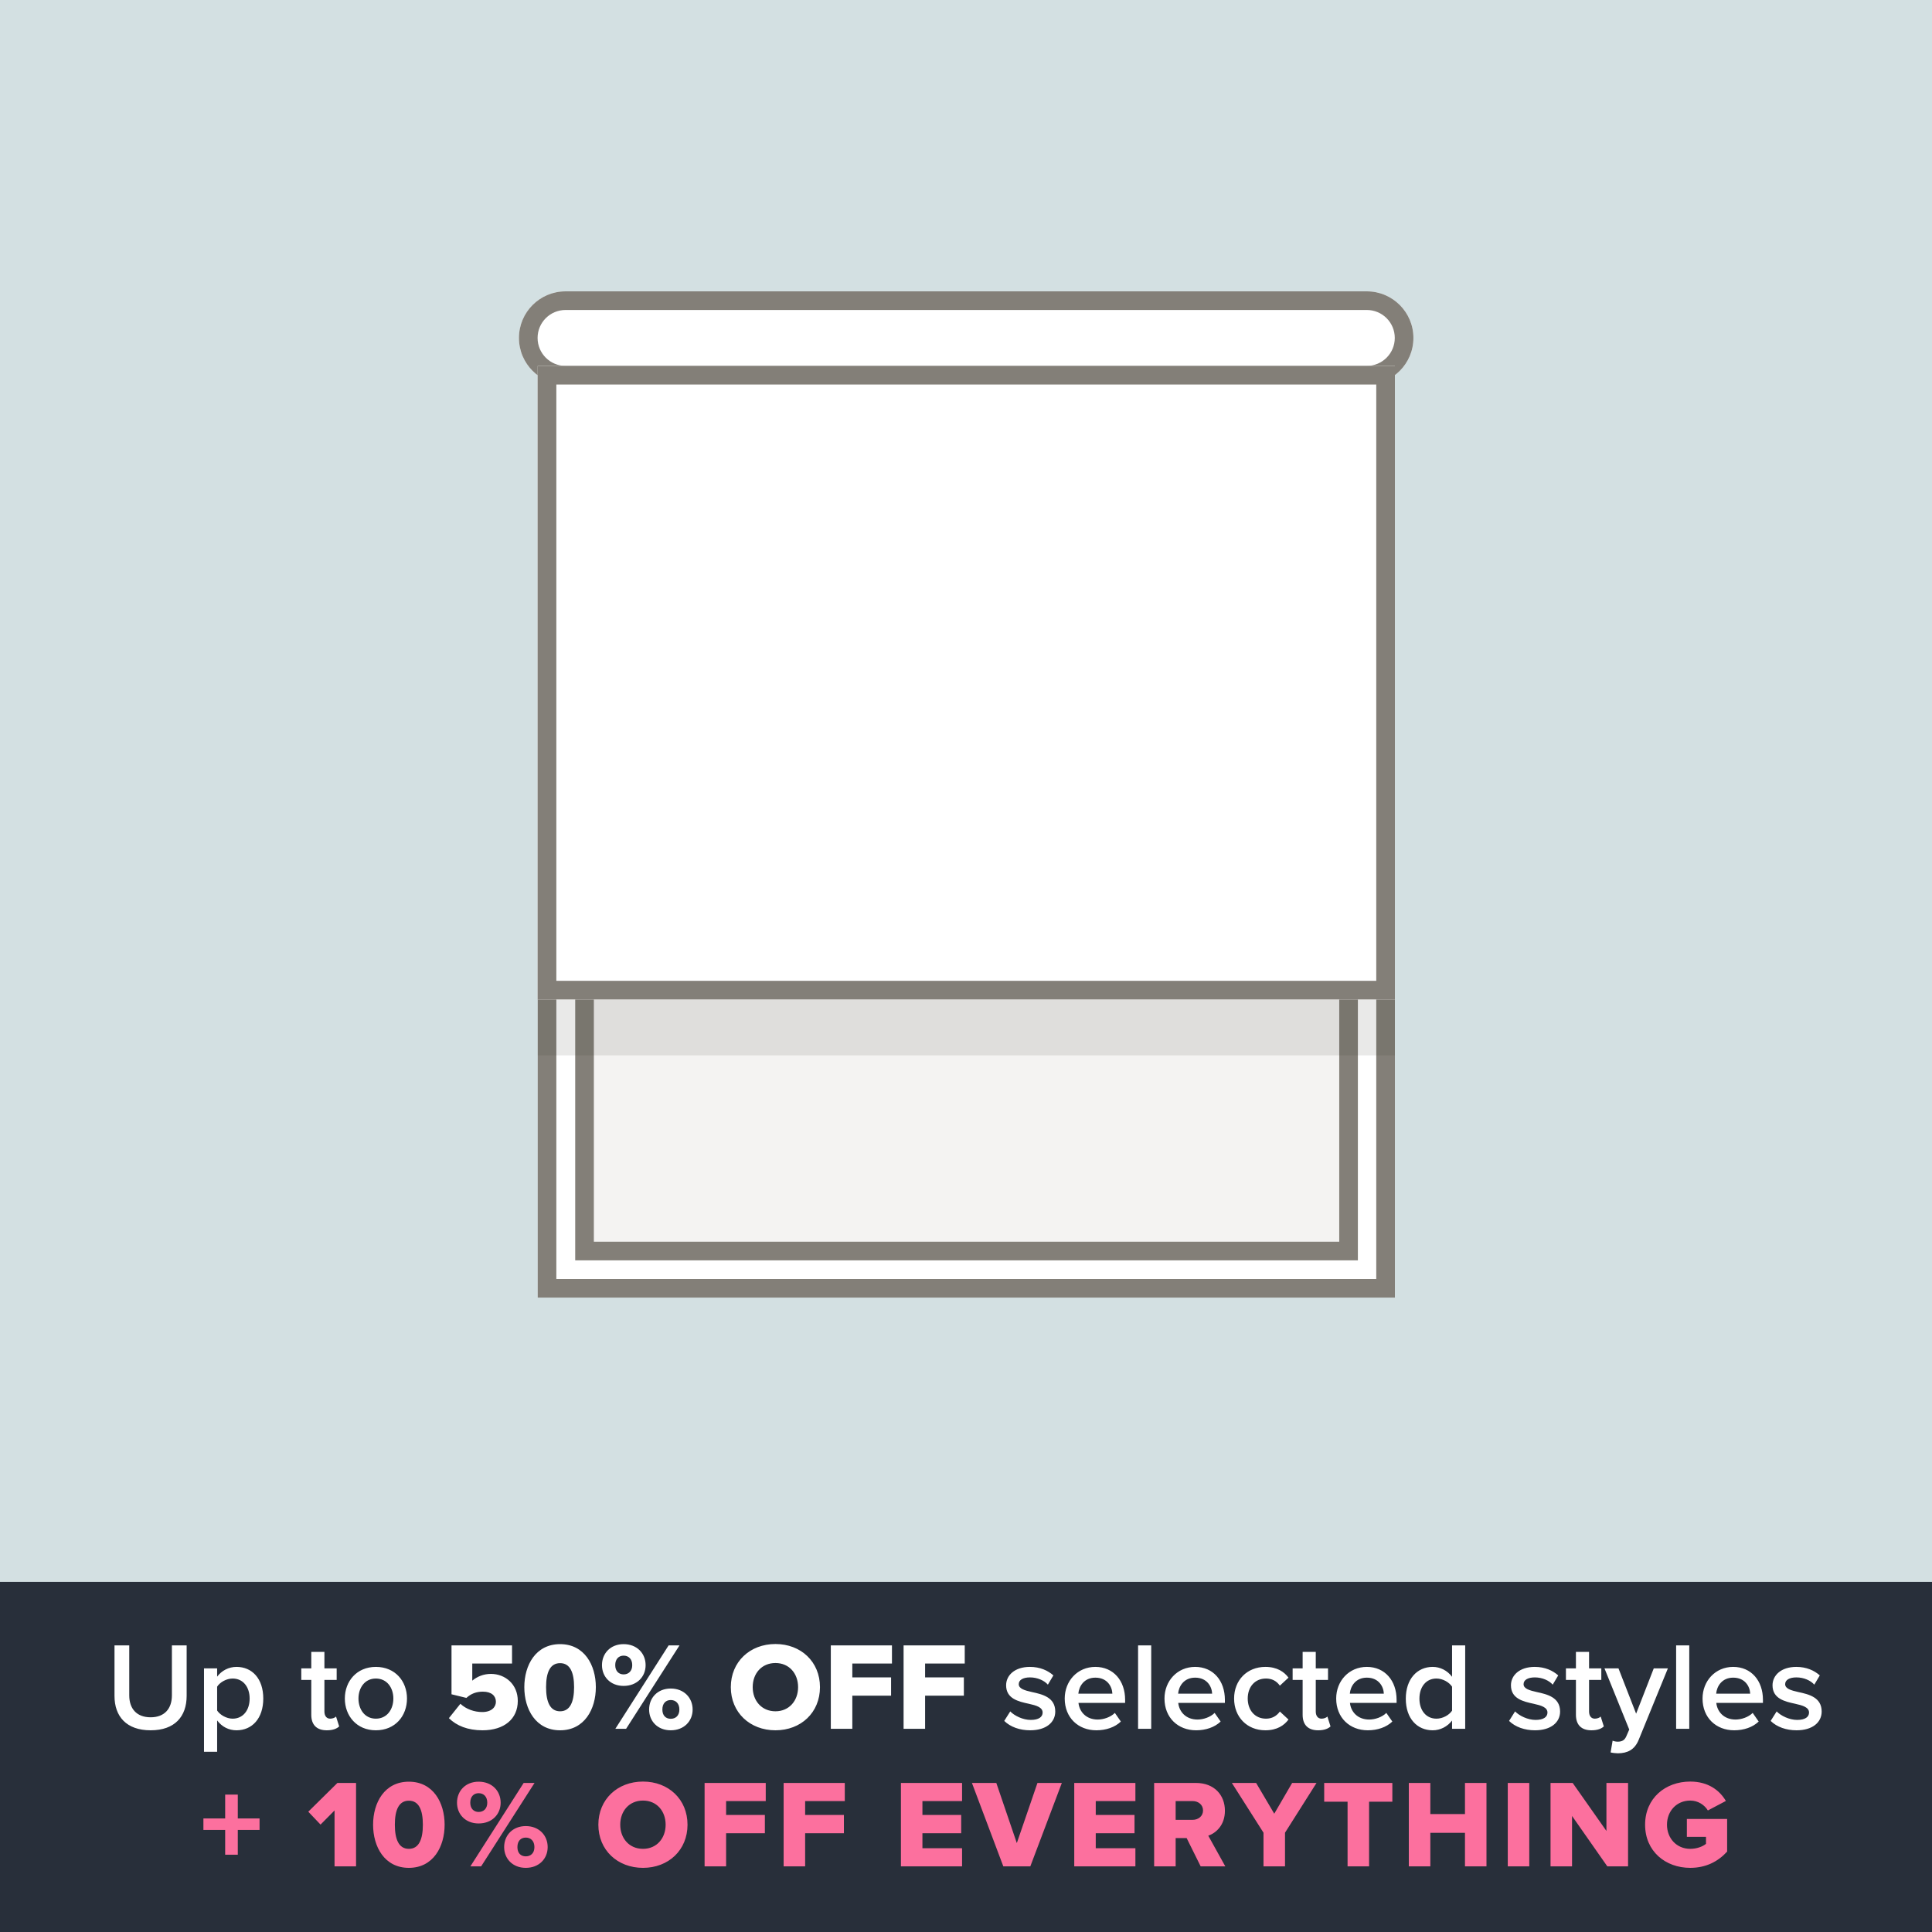 <svg width="309" height="309" viewBox="0 0 309 309" fill="none" xmlns="http://www.w3.org/2000/svg">
<rect x="0" y="0" width="309" height="309" fill="#333333" stroke="none"/>
<g clip-path="url(#clip0_327_185)">
<rect width="309" height="309" fill="#D3E0E2"/>
<path d="M301.772 0H7.228C3.236 0 0 3.236 0 7.228V301.772C0 305.764 3.236 309 7.228 309H301.772C305.764 309 309 305.764 309 301.772V7.228C309 3.236 305.764 0 301.772 0Z" fill="#D3E0E2"/>
<path d="M86 58.519H223.098V207.538H86V58.519Z" fill="white"/>
<path fill-rule="evenodd" clip-rule="evenodd" d="M220.116 61.499H88.98V204.558H220.116V61.499ZM86 58.519V207.538H223.098V58.519H86Z" fill="#837F78"/>
<path d="M92 58.519H217.176V201.576H92V58.519Z" fill="#F4F3F2"/>
<path fill-rule="evenodd" clip-rule="evenodd" d="M214.196 61.499H94.981V198.597H214.196V61.499ZM92 58.519V201.576H217.176V58.519H92Z" fill="#837F78"/>
<path fill-rule="evenodd" clip-rule="evenodd" d="M86 168.794H223.097V159.853H86V168.794Z" fill="#1E1E1C" fill-opacity="0.1"/>
<path d="M83 54.048C83 49.934 86.336 46.598 90.451 46.598H218.608C222.722 46.598 226.058 49.934 226.058 54.048C226.058 58.164 222.722 61.499 218.608 61.499H90.451C86.336 61.499 83 58.164 83 54.048Z" fill="white"/>
<path fill-rule="evenodd" clip-rule="evenodd" d="M218.608 49.578H90.451C87.982 49.578 85.981 51.58 85.981 54.048C85.981 56.518 87.982 58.519 90.451 58.519H218.608C221.076 58.519 223.078 56.518 223.078 54.048C223.078 51.58 221.076 49.578 218.608 49.578ZM90.451 46.598C86.336 46.598 83 49.934 83 54.048C83 58.164 86.336 61.499 90.451 61.499H218.608C222.722 61.499 226.058 58.164 226.058 54.048C226.058 49.934 222.722 46.598 218.608 46.598H90.451Z" fill="#837F78"/>
<path d="M86 58.519H223.098V159.852H86V58.519Z" fill="white"/>
<path fill-rule="evenodd" clip-rule="evenodd" d="M220.116 61.499H88.98V156.871H220.116V61.499ZM86 58.519V159.852H223.098V58.519H86Z" fill="#837F78"/>
<rect width="309" height="56" transform="translate(0 253)" fill="#282F3A"/>
<path d="M18.313 271.24V263.16H20.673V271.16C20.673 273.28 21.853 274.66 24.093 274.66C26.313 274.66 27.493 273.28 27.493 271.16V263.16H29.853V271.22C29.853 274.54 27.953 276.74 24.093 276.74C20.213 276.74 18.313 274.52 18.313 271.24ZM34.728 275.16V280.18H32.628V266.84H34.728V268.16C35.448 267.2 36.568 266.6 37.828 266.6C40.328 266.6 42.108 268.48 42.108 271.66C42.108 274.84 40.328 276.74 37.828 276.74C36.608 276.74 35.508 276.2 34.728 275.16ZM39.928 271.66C39.928 269.8 38.868 268.46 37.208 268.46C36.228 268.46 35.188 269.04 34.728 269.76V273.58C35.188 274.28 36.228 274.88 37.208 274.88C38.868 274.88 39.928 273.54 39.928 271.66ZM52.266 276.74C50.646 276.74 49.786 275.86 49.786 274.26V268.68H48.186V266.84H49.786V264.2H51.886V266.84H53.846V268.68H51.886V273.74C51.886 274.4 52.206 274.88 52.806 274.88C53.206 274.88 53.586 274.72 53.746 274.54L54.246 276.12C53.866 276.48 53.246 276.74 52.266 276.74ZM60.113 276.74C57.053 276.74 55.153 274.44 55.153 271.66C55.153 268.9 57.053 266.6 60.113 266.6C63.213 266.6 65.093 268.9 65.093 271.66C65.093 274.44 63.213 276.74 60.113 276.74ZM60.113 274.88C61.913 274.88 62.913 273.38 62.913 271.66C62.913 269.96 61.913 268.46 60.113 268.46C58.333 268.46 57.333 269.96 57.333 271.66C57.333 273.38 58.333 274.88 60.113 274.88ZM71.794 274.8L73.634 272.5C74.554 273.36 75.854 273.82 77.134 273.82C78.594 273.82 79.314 273.04 79.314 272.18C79.314 271.24 78.614 270.56 77.234 270.56C76.174 270.56 75.334 270.88 74.594 271.56L72.214 270.98V263.16H81.894V266.06H75.534V268.8C76.294 268.16 77.334 267.72 78.514 267.72C80.794 267.72 82.814 269.36 82.814 272.04C82.814 274.92 80.634 276.74 77.174 276.74C74.814 276.74 73.034 276.02 71.794 274.8ZM83.858 269.84C83.858 266.32 85.678 262.96 89.578 262.96C93.478 262.96 95.298 266.32 95.298 269.84C95.298 273.36 93.478 276.74 89.578 276.74C85.678 276.74 83.858 273.36 83.858 269.84ZM91.818 269.84C91.818 267.48 91.178 266 89.578 266C87.978 266 87.338 267.48 87.338 269.84C87.338 272.2 87.978 273.7 89.578 273.7C91.178 273.7 91.818 272.2 91.818 269.84ZM96.278 266.32C96.278 264.44 97.638 262.96 99.738 262.96C101.878 262.96 103.258 264.44 103.258 266.32C103.258 268.18 101.878 269.64 99.738 269.64C97.638 269.64 96.278 268.18 96.278 266.32ZM100.138 276.5H98.418L106.938 263.16H108.678L100.138 276.5ZM101.118 266.32C101.118 265.32 100.518 264.8 99.738 264.8C98.978 264.8 98.398 265.32 98.398 266.32C98.398 267.28 98.978 267.8 99.738 267.8C100.518 267.8 101.118 267.28 101.118 266.32ZM103.818 273.42C103.818 271.54 105.178 270.06 107.278 270.06C109.398 270.06 110.778 271.54 110.778 273.42C110.778 275.28 109.398 276.74 107.278 276.74C105.178 276.74 103.818 275.28 103.818 273.42ZM108.658 273.42C108.658 272.42 108.058 271.9 107.278 271.9C106.498 271.9 105.938 272.42 105.938 273.42C105.938 274.4 106.498 274.9 107.278 274.9C108.058 274.9 108.658 274.4 108.658 273.42ZM116.885 269.84C116.885 265.78 119.945 262.94 124.025 262.94C128.105 262.94 131.145 265.78 131.145 269.84C131.145 273.9 128.105 276.74 124.025 276.74C119.945 276.74 116.885 273.9 116.885 269.84ZM127.645 269.84C127.645 267.66 126.225 265.98 124.025 265.98C121.805 265.98 120.385 267.66 120.385 269.84C120.385 272 121.805 273.7 124.025 273.7C126.225 273.7 127.645 272 127.645 269.84ZM136.318 276.5H132.878V263.16H142.658V266.06H136.318V268.28H142.518V271.2H136.318V276.5ZM147.958 276.5H144.518V263.16H154.298V266.06H147.958V268.28H154.158V271.2H147.958V276.5ZM160.616 275.24L161.576 273.72C162.256 274.42 163.596 275.08 164.856 275.08C166.116 275.08 166.756 274.62 166.756 273.9C166.756 273.06 165.736 272.76 164.556 272.5C162.896 272.14 160.916 271.7 160.916 269.54C160.916 267.96 162.276 266.6 164.716 266.6C166.356 266.6 167.596 267.18 168.476 267.96L167.596 269.44C167.016 268.78 165.936 268.28 164.736 268.28C163.636 268.28 162.936 268.68 162.936 269.36C162.936 270.1 163.896 270.36 165.036 270.62C166.716 270.98 168.776 271.46 168.776 273.74C168.776 275.44 167.356 276.74 164.756 276.74C163.116 276.74 161.616 276.22 160.616 275.24ZM170.289 271.66C170.289 268.86 172.329 266.6 175.189 266.6C178.089 266.6 179.949 268.82 179.949 271.86V272.36H172.489C172.649 273.82 173.749 275.02 175.569 275.02C176.509 275.02 177.629 274.64 178.309 273.96L179.269 275.34C178.309 276.26 176.889 276.74 175.349 276.74C172.449 276.74 170.289 274.72 170.289 271.66ZM175.189 268.32C173.389 268.32 172.569 269.7 172.469 270.88H177.909C177.869 269.74 177.089 268.32 175.189 268.32ZM184.122 276.5H182.022V263.16H184.122V276.5ZM186.246 271.66C186.246 268.86 188.286 266.6 191.146 266.6C194.046 266.6 195.906 268.82 195.906 271.86V272.36H188.446C188.606 273.82 189.706 275.02 191.526 275.02C192.466 275.02 193.586 274.64 194.266 273.96L195.226 275.34C194.266 276.26 192.846 276.74 191.306 276.74C188.406 276.74 186.246 274.72 186.246 271.66ZM191.146 268.32C189.346 268.32 188.526 269.7 188.426 270.88H193.866C193.826 269.74 193.046 268.32 191.146 268.32ZM197.379 271.66C197.379 268.74 199.439 266.6 202.379 266.6C204.259 266.6 205.399 267.4 206.079 268.32L204.699 269.6C204.159 268.84 203.419 268.46 202.479 268.46C200.719 268.46 199.559 269.78 199.559 271.66C199.559 273.54 200.719 274.88 202.479 274.88C203.419 274.88 204.159 274.48 204.699 273.74L206.079 275.02C205.399 275.94 204.259 276.74 202.379 276.74C199.439 276.74 197.379 274.6 197.379 271.66ZM210.821 276.74C209.201 276.74 208.341 275.86 208.341 274.26V268.68H206.741V266.84H208.341V264.2H210.441V266.84H212.401V268.68H210.441V273.74C210.441 274.4 210.761 274.88 211.361 274.88C211.761 274.88 212.141 274.72 212.301 274.54L212.801 276.12C212.421 276.48 211.801 276.74 210.821 276.74ZM213.707 271.66C213.707 268.86 215.747 266.6 218.607 266.6C221.507 266.6 223.367 268.82 223.367 271.86V272.36H215.907C216.067 273.82 217.167 275.02 218.987 275.02C219.927 275.02 221.047 274.64 221.727 273.96L222.687 275.34C221.727 276.26 220.307 276.74 218.767 276.74C215.867 276.74 213.707 274.72 213.707 271.66ZM218.607 268.32C216.807 268.32 215.987 269.7 215.887 270.88H221.327C221.287 269.74 220.507 268.32 218.607 268.32ZM234.34 276.5H232.24V275.18C231.5 276.14 230.38 276.74 229.14 276.74C226.66 276.74 224.84 274.86 224.84 271.68C224.84 268.56 226.64 266.6 229.14 266.6C230.34 266.6 231.46 267.16 232.24 268.18V263.16H234.34V276.5ZM232.24 273.6V269.76C231.76 269.04 230.74 268.46 229.74 268.46C228.08 268.46 227.02 269.8 227.02 271.68C227.02 273.54 228.08 274.88 229.74 274.88C230.74 274.88 231.76 274.32 232.24 273.6ZM241.358 275.24L242.318 273.72C242.998 274.42 244.338 275.08 245.598 275.08C246.858 275.08 247.498 274.62 247.498 273.9C247.498 273.06 246.478 272.76 245.298 272.5C243.638 272.14 241.658 271.7 241.658 269.54C241.658 267.96 243.018 266.6 245.458 266.6C247.098 266.6 248.338 267.18 249.218 267.96L248.338 269.44C247.758 268.78 246.678 268.28 245.478 268.28C244.378 268.28 243.678 268.68 243.678 269.36C243.678 270.1 244.638 270.36 245.778 270.62C247.458 270.98 249.518 271.46 249.518 273.74C249.518 275.44 248.098 276.74 245.498 276.74C243.858 276.74 242.358 276.22 241.358 275.24ZM254.531 276.74C252.911 276.74 252.051 275.86 252.051 274.26V268.68H250.451V266.84H252.051V264.2H254.151V266.84H256.111V268.68H254.151V273.74C254.151 274.4 254.471 274.88 255.071 274.88C255.471 274.88 255.851 274.72 256.011 274.54L256.511 276.12C256.131 276.48 255.511 276.74 254.531 276.74ZM257.598 280.28L257.918 278.4C258.138 278.5 258.478 278.56 258.718 278.56C259.378 278.56 259.818 278.36 260.098 277.72L260.578 276.62L256.618 266.84H258.858L261.678 274.08L264.498 266.84H266.758L262.098 278.24C261.438 279.88 260.278 280.4 258.778 280.42C258.478 280.42 257.898 280.36 257.598 280.28ZM270.177 276.5H268.077V263.16H270.177V276.5ZM272.301 271.66C272.301 268.86 274.341 266.6 277.201 266.6C280.101 266.6 281.961 268.82 281.961 271.86V272.36H274.501C274.661 273.82 275.761 275.02 277.581 275.02C278.521 275.02 279.641 274.64 280.321 273.96L281.281 275.34C280.321 276.26 278.901 276.74 277.361 276.74C274.461 276.74 272.301 274.72 272.301 271.66ZM277.201 268.32C275.401 268.32 274.581 269.7 274.481 270.88H279.921C279.881 269.74 279.101 268.32 277.201 268.32ZM283.194 275.24L284.154 273.72C284.834 274.42 286.174 275.08 287.434 275.08C288.694 275.08 289.334 274.62 289.334 273.9C289.334 273.06 288.314 272.76 287.134 272.5C285.474 272.14 283.494 271.7 283.494 269.54C283.494 267.96 284.854 266.6 287.294 266.6C288.934 266.6 290.174 267.18 291.054 267.96L290.174 269.44C289.594 268.78 288.514 268.28 287.314 268.28C286.214 268.28 285.514 268.68 285.514 269.36C285.514 270.1 286.474 270.36 287.614 270.62C289.294 270.98 291.354 271.46 291.354 273.74C291.354 275.44 289.934 276.74 287.334 276.74C285.694 276.74 284.194 276.22 283.194 275.24Z" fill="white"/>
<path d="M41.513 292.68H38.033V296.64H36.013V292.68H32.533V290.84H36.013V287.02H38.033V290.84H41.513V292.68ZM56.947 298.5H53.507V289.56L51.267 291.82L49.307 289.76L53.967 285.16H56.947V298.5ZM59.672 291.84C59.672 288.32 61.492 284.96 65.392 284.96C69.292 284.96 71.112 288.32 71.112 291.84C71.112 295.36 69.292 298.74 65.392 298.74C61.492 298.74 59.672 295.36 59.672 291.84ZM67.632 291.84C67.632 289.48 66.992 288 65.392 288C63.792 288 63.152 289.48 63.152 291.84C63.152 294.2 63.792 295.7 65.392 295.7C66.992 295.7 67.632 294.2 67.632 291.84ZM73.093 288.32C73.093 286.44 74.453 284.96 76.553 284.96C78.693 284.96 80.073 286.44 80.073 288.32C80.073 290.18 78.693 291.64 76.553 291.64C74.453 291.64 73.093 290.18 73.093 288.32ZM76.953 298.5H75.233L83.753 285.16H85.493L76.953 298.5ZM77.933 288.32C77.933 287.32 77.333 286.8 76.553 286.8C75.793 286.8 75.213 287.32 75.213 288.32C75.213 289.28 75.793 289.8 76.553 289.8C77.333 289.8 77.933 289.28 77.933 288.32ZM80.633 295.42C80.633 293.54 81.993 292.06 84.093 292.06C86.213 292.06 87.593 293.54 87.593 295.42C87.593 297.28 86.213 298.74 84.093 298.74C81.993 298.74 80.633 297.28 80.633 295.42ZM85.473 295.42C85.473 294.42 84.873 293.9 84.093 293.9C83.313 293.9 82.753 294.42 82.753 295.42C82.753 296.4 83.313 296.9 84.093 296.9C84.873 296.9 85.473 296.4 85.473 295.42ZM95.7 291.84C95.7 287.78 98.76 284.94 102.84 284.94C106.92 284.94 109.96 287.78 109.96 291.84C109.96 295.9 106.92 298.74 102.84 298.74C98.76 298.74 95.7 295.9 95.7 291.84ZM106.46 291.84C106.46 289.66 105.04 287.98 102.84 287.98C100.62 287.98 99.2 289.66 99.2 291.84C99.2 294 100.62 295.7 102.84 295.7C105.04 295.7 106.46 294 106.46 291.84ZM116.132 298.5H112.692V285.16H122.472V288.06H116.132V290.28H122.332V293.2H116.132V298.5ZM128.773 298.5H125.333V285.16H135.113V288.06H128.773V290.28H134.973V293.2H128.773V298.5ZM153.871 298.5H144.091V285.16H153.871V288.06H147.531V290.28H153.731V293.2H147.531V295.6H153.871V298.5ZM164.788 298.5H160.468L155.448 285.16H159.348L162.628 294.78L165.928 285.16H169.828L164.788 298.5ZM181.593 298.5H171.813V285.16H181.593V288.06H175.253V290.28H181.453V293.2H175.253V295.6H181.593V298.5ZM195.971 298.5H192.031L189.791 293.98H188.031V298.5H184.591V285.16H191.271C194.231 285.16 195.911 287.12 195.911 289.6C195.911 291.92 194.491 293.16 193.251 293.6L195.971 298.5ZM192.411 289.56C192.411 288.64 191.651 288.06 190.751 288.06H188.031V291.06H190.751C191.651 291.06 192.411 290.48 192.411 289.56ZM205.522 298.5H202.082V293.12L197.022 285.16H200.902L203.802 290.08L206.662 285.16H210.562L205.522 293.12V298.5ZM218.968 298.5H215.528V288.16H211.788V285.16H222.688V288.16H218.968V298.5ZM237.745 298.5H234.305V293.14H228.765V298.5H225.325V285.16H228.765V290.14H234.305V285.16H237.745V298.5ZM244.589 298.5H241.149V285.16H244.589V298.5ZM260.389 298.5H257.069L251.429 290.44V298.5H247.989V285.16H251.529L256.929 292.84V285.16H260.389V298.5ZM263.114 291.84C263.114 287.6 266.354 284.94 270.334 284.94C273.254 284.94 275.054 286.38 276.034 288.04L273.154 289.56C272.614 288.68 271.594 287.98 270.334 287.98C268.154 287.98 266.614 289.66 266.614 291.84C266.614 294.02 268.154 295.7 270.334 295.7C271.374 295.7 272.314 295.34 272.854 294.9V293.78H269.794V290.92H276.234V296.14C274.794 297.72 272.854 298.74 270.334 298.74C266.354 298.74 263.114 296.08 263.114 291.84Z" fill="#FC709E"/>
</g>
<defs>
<clipPath id="clip0_327_185">
<rect width="309" height="309" fill="white"/>
</clipPath>
</defs>
</svg>

